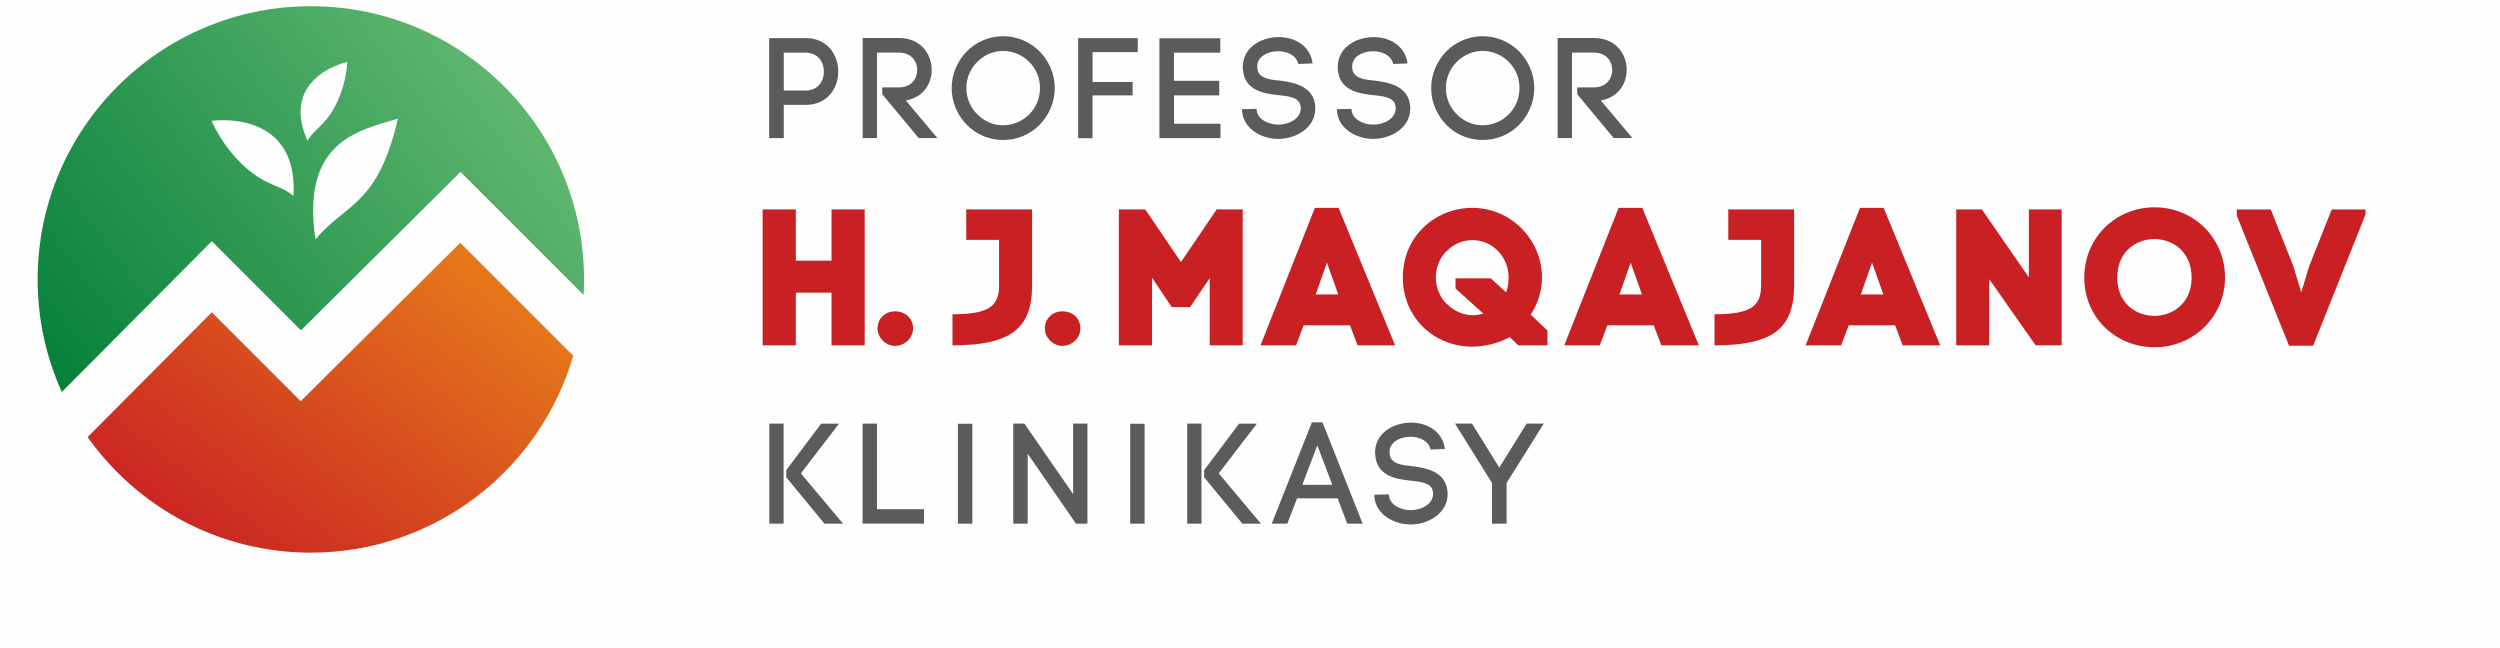 <?xml version="1.0" encoding="UTF-8"?> <!-- Creator: CorelDRAW 2017 --> <svg xmlns="http://www.w3.org/2000/svg" xmlns:xlink="http://www.w3.org/1999/xlink" xml:space="preserve" width="100%" height="100%" style="shape-rendering:geometricPrecision; text-rendering:geometricPrecision; image-rendering:optimizeQuality; fill-rule:evenodd; clip-rule:evenodd" viewBox="0 0 57912 15007"> <defs> <style type="text/css"> <![CDATA[ .fil0 {fill:#FEFEFE} .fil1 {fill:#5B5B5B;fill-rule:nonzero} .fil2 {fill:#C92123;fill-rule:nonzero} .fil4 {fill:url(#id0)} .fil3 {fill:url(#id1)} ]]> </style> <linearGradient id="id0" gradientUnits="userSpaceOnUse" x1="1008" y1="8415" x2="10676" y2="1034"> <stop offset="0" style="stop-opacity:1; stop-color:#06803B"></stop> <stop offset="1" style="stop-opacity:1; stop-color:#5DB56E"></stop> </linearGradient> <linearGradient id="id1" gradientUnits="userSpaceOnUse" x1="4978" y1="13421" x2="11460" y2="4774"> <stop offset="0" style="stop-opacity:1; stop-color:#C92123"></stop> <stop offset="1" style="stop-opacity:1; stop-color:#E98419"></stop> </linearGradient> </defs> <g id="Layer_x0020_1">  <rect class="fil0" width="57912" height="15007"></rect> <path class="fil1" d="M17818 882l0 2318 338 0 0 -771 510 0c500,0 752,-384 752,-771 0,-387 -252,-775 -752,-775l-848 0zm338 1215l0 -877 510 0c281,0 420,219 420,440 0,219 -139,437 -420,437l-510 0zm2282 86l844 1016 434 0 -732 -871c397,-70 599,-381 599,-709 0,-367 -252,-738 -755,-738l-844 0 0 2318 331 0 0 -1980 513 0c281,0 420,202 420,401 0,202 -139,404 -420,404l-391 0 0 159zm3653 -142c0,242 -96,454 -248,606 -156,159 -374,255 -606,255 -232,0 -444,-96 -599,-255 -156,-152 -252,-368 -252,-606 0,-238 96,-454 252,-606 156,-159 367,-255 599,-255 232,0 450,96 606,255 152,152 248,364 248,606zm-2046 0c0,331 136,629 348,848 215,222 516,354 844,354 331,0 629,-132 848,-354 212,-219 348,-516 348,-848 0,-331 -136,-629 -348,-848 -219,-218 -517,-354 -848,-354 -328,0 -629,136 -844,354 -212,219 -348,517 -348,848zm3265 169l927 0 0 -311 -927 0 0 -692 1046 0 0 -324 -1381 0 0 2318 334 0 0 -990zm1885 0l1049 0 0 -338 -1049 0 0 -652 1073 0 0 -334 -1410 0 0 2314 1414 0 0 -334 -1076 0 0 -656zm3212 -742c-60,-424 -430,-609 -788,-609 -268,0 -546,106 -702,308 -99,129 -139,285 -126,440l0 -3c36,483 460,563 821,599 232,23 470,53 510,228 7,30 10,56 10,79 0,238 -271,377 -520,377 -215,0 -477,-113 -500,-328l0 13 -3 -50 -338 7 3 63c43,414 477,626 834,626 417,0 861,-258 861,-705 0,-46 -7,-103 -17,-152 -89,-371 -483,-454 -801,-493 -248,-23 -510,-53 -526,-291 -7,-79 10,-156 56,-215 93,-119 265,-172 420,-175 202,-3 427,86 473,295l331 -13zm2199 0c-60,-424 -430,-609 -788,-609 -268,0 -546,106 -702,308 -99,129 -139,285 -126,440l0 -3c36,483 460,563 821,599 232,23 470,53 510,228 7,30 10,56 10,79 0,238 -271,377 -520,377 -215,0 -477,-113 -500,-328l0 13 -3 -50 -338 7 3 63c43,414 477,626 834,626 417,0 861,-258 861,-705 0,-46 -7,-103 -17,-152 -89,-371 -483,-454 -801,-493 -248,-23 -510,-53 -526,-291 -7,-79 10,-156 56,-215 93,-119 265,-172 420,-175 202,-3 427,86 473,295l331 -13zm2593 573c0,242 -96,454 -248,606 -156,159 -374,255 -606,255 -232,0 -444,-96 -599,-255 -156,-152 -252,-368 -252,-606 0,-238 96,-454 252,-606 156,-159 367,-255 599,-255 232,0 450,96 606,255 152,152 248,364 248,606zm-2046 0c0,331 136,629 348,848 215,222 516,354 844,354 331,0 629,-132 848,-354 212,-219 348,-516 348,-848 0,-331 -136,-629 -348,-848 -219,-218 -517,-354 -848,-354 -328,0 -629,136 -844,354 -212,219 -348,517 -348,848zm3384 142l844 1016 434 0 -732 -871c397,-70 599,-381 599,-709 0,-367 -252,-738 -755,-738l-844 0 0 2318 331 0 0 -1980 513 0c281,0 420,202 420,401 0,202 -139,404 -420,404l-391 0 0 159z"></path> <path class="fil2" d="M18435 4851l-769 0 0 3148 769 0 0 -1219 827 0 0 1219 769 0 0 -3148 -769 0 0 1187 -827 0 0 -1187zm2298 2361c-225,0 -405,162 -405,400 0,198 180,400 405,400 243,0 418,-202 418,-400 0,-238 -175,-400 -418,-400z"></path> <path class="fil2" d="M23907 4851l-1524 0 0 706 760 0 0 1057c0,486 -247,666 -1079,666l0 720c1340,0 1844,-382 1844,-1385l0 -1763zm702 2361c-225,0 -405,162 -405,400 0,198 180,400 405,400 243,0 418,-202 418,-400 0,-238 -175,-400 -418,-400z"></path> <path class="fil2" d="M26688 6434l454 679 427 0 454 -670 0 1556 764 0 0 -3148 -603 0 -827 1219 -827 -1219 -612 0 0 3148 769 0 0 -1565zm4761 1565l868 0 -1309 -3184 -549 0 -1259 3184 823 0 175 -463 1075 0 175 463zm-711 -1916l243 684 18 54 -522 0 27 -72 234 -666zm2976 598l648 585c-85,22 -157,36 -243,36 -216,0 -436,-94 -607,-265l0 4c-153,-153 -252,-373 -252,-616 0,-243 99,-459 252,-612l0 5c157,-162 369,-256 594,-256 229,0 441,94 594,252 148,153 247,369 247,612 0,117 -18,243 -58,346l-355 -324 -818 0 0 234zm2132 976l-387 -369c162,-247 261,-544 261,-863 0,-436 -184,-841 -472,-1133 -292,-292 -693,-477 -1142,-477 -850,0 -1610,652 -1610,1610 0,931 720,1605 1610,1605 283,0 598,-76 868,-220l198 189 675 0 0 -342zm2639 342l868 0 -1309 -3184 -549 0 -1259 3184 823 0 175 -463 1075 0 175 463zm-711 -1916l243 684 18 54 -522 0 27 -72 234 -666zm3785 -1232l-1524 0 0 706 760 0 0 1057c0,486 -247,666 -1079,666l0 720c1340,0 1844,-382 1844,-1385l0 -1763zm2517 3148l868 0 -1309 -3184 -549 0 -1259 3184 823 0 175 -463 1075 0 175 463zm-711 -1916l243 684 18 54 -522 0 27 -72 234 -666zm2715 1916l0 -1533 1075 1533 603 0 0 -3148 -760 0 0 1574 -1088 -1574 -594 0 0 3148 764 0zm2202 -1569c0,926 728,1614 1628,1614 899,0 1632,-702 1632,-1614 0,-926 -733,-1628 -1632,-1628 -899,0 -1628,701 -1628,1628zm764 0c0,-1192 1722,-1187 1722,0 0,1178 -1722,1187 -1722,0zm5750 -1578l-782 0 -522 1313 -184 607 -184 -607 -522 -1313 -787 0 0 144 1210 3013 558 0 1214 -3044 0 -112z"></path> <path class="fil1" d="M17821 9813l0 2318 331 0 0 -2318 -331 0zm394 1245l884 1073 430 0 -977 -1165 884 -1152 -414 0 -808 1076 0 169z"></path> <polygon class="fil1" points="20315,9813 19981,9813 19981,12130 21404,12130 21404,11796 20315,11796 "></polygon> <path class="fil1" d="M22524 9816l-334 0c0,771 0,1543 0,2314l334 0c0,-771 0,-1543 0,-2314z"></path> <polygon class="fil1" points="23806,12130 23806,10511 24925,12130 25190,12130 25190,9813 24859,9813 24859,11445 23730,9813 23472,9813 23472,12130 "></polygon> <path class="fil1" d="M27501 9813l0 2318 331 0 0 -2318 -331 0zm394 1245l884 1073 430 0 -977 -1165 884 -1152 -414 0 -808 1076 0 169z"></path> <path class="fil1" d="M30515 10316l348 914 -695 0 348 -914zm692 1814l358 0 -930 -2347 -245 0 -930 2347 361 0 225 -586 940 0 222 586z"></path> <path class="fil1" d="M33472 10399c-60,-424 -430,-609 -788,-609 -268,0 -546,106 -702,308 -99,129 -139,285 -126,440l0 -3c36,483 460,563 821,599 232,23 470,53 510,228 7,30 10,56 10,79 0,238 -271,377 -520,377 -215,0 -477,-113 -500,-328l0 13 -3 -50 -338 7 3 63c43,414 477,626 834,626 417,0 861,-258 861,-705 0,-46 -7,-103 -17,-152 -89,-371 -483,-454 -801,-493 -248,-23 -510,-53 -526,-291 -7,-79 10,-156 56,-215 93,-119 265,-172 420,-175 202,-3 427,86 473,295l331 -13z"></path> <polygon class="fil1" points="33705,9813 34562,11187 34562,12130 34900,12130 34900,11187 35761,9813 35364,9813 34731,10832 34099,9813 "></polygon> <path class="fil3" d="M13279 8240c-765,2636 -3197,4562 -6079,4562 -2135,0 -4023,-1058 -5170,-2677l2876 -2891 2060 2060 3696 -3670 2617 2617z"></path> <path class="fil4" d="M7200 144c3495,0 6329,2834 6329,6329 0,121 -4,241 -10,360l-2851 -2851 -3696 3670 -2065 -2065 -3475 3493c-360,-795 -560,-1678 -560,-2607 0,-3495 2834,-6329 6329,-6329z"></path> <path class="fil0" d="M9217 2749c-948,280 -2242,543 -1910,2798 680,-831 1442,-763 1910,-2798z"></path> <path class="fil0" d="M5702 3892c-292,-258 -595,-631 -802,-1094 685,-74 1995,93 1899,1744 -242,-232 -626,-234 -1097,-651z"></path> <path class="fil0" d="M7757 2471c145,-274 265,-637 289,-1039 -531,138 -1458,631 -921,1832 115,-241 399,-351 632,-793z"></path> <path class="fil1" d="M26515 9816l-334 0c0,771 0,1543 0,2314l334 0c0,-771 0,-1543 0,-2314z"></path> </g> </svg> 